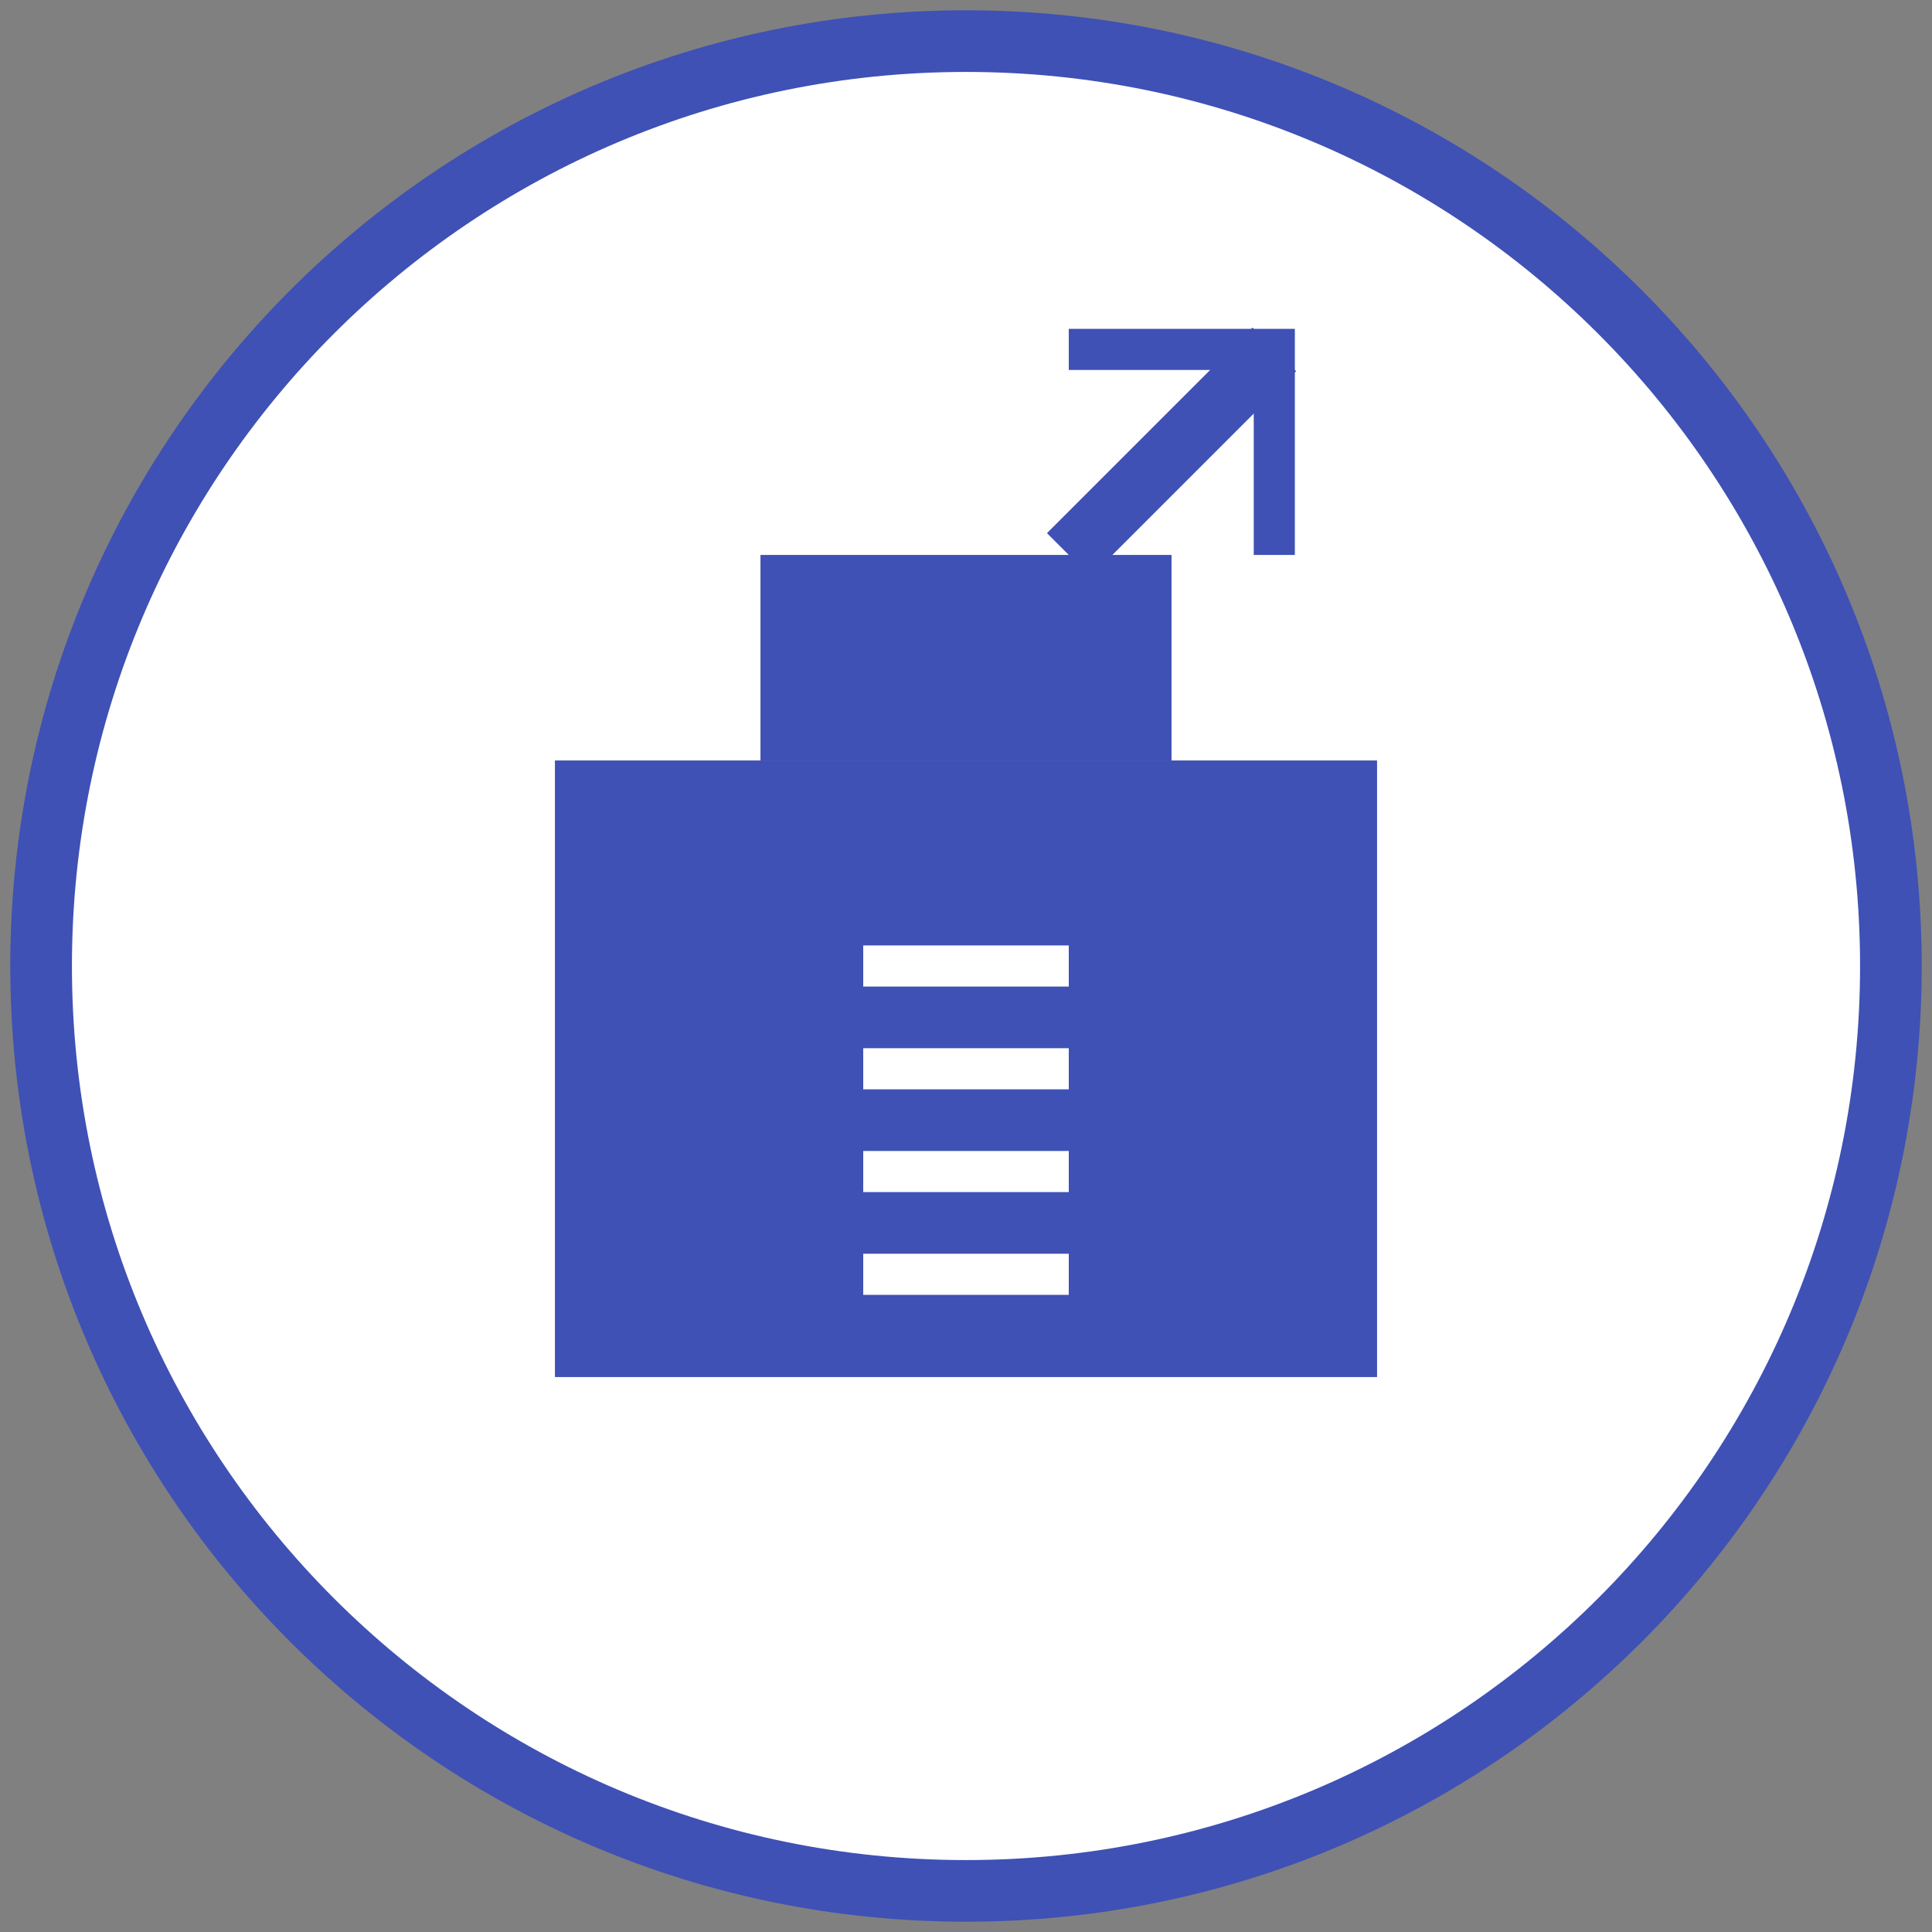 <?xml version="1.0" encoding="UTF-8"?>
<svg xmlns="http://www.w3.org/2000/svg" width="94" height="94" viewBox="0 0 94 94" fill="none">
  <rect x="0" y="0" width="94" height="94" fill="#808080" stroke="none"/>
  <path d="M47 92C71.853 92 92 71.853 92 47C92 22.147 71.853 2 47 2C22.147 2 2 22.147 2 47C2 71.853 22.147 92 47 92Z" fill="white" stroke="#3F51B5" stroke-width="3"></path>
  <path d="M27 67V37H67V67" fill="#3F51B5"></path>
  <path d="M37 37V27H57V37" fill="#3F51B5"></path>
  <path d="M42 52H52Z" fill="black"></path>
  <path d="M42 52H52" stroke="white" stroke-width="2"></path>
  <path d="M42 57H52Z" fill="black"></path>
  <path d="M42 57H52" stroke="white" stroke-width="2"></path>
  <path d="M42 62H52Z" fill="black"></path>
  <path d="M42 62H52" stroke="white" stroke-width="2"></path>
  <path d="M42 47H52Z" fill="black"></path>
  <path d="M42 47H52" stroke="white" stroke-width="2"></path>
  <path d="M52 27L62 17Z" fill="black"></path>
  <path d="M52 27L62 17" stroke="#3F51B5" stroke-width="3"></path>
  <path d="M52 17H62V27" stroke="#3F51B5" stroke-width="2"></path>
</svg>
